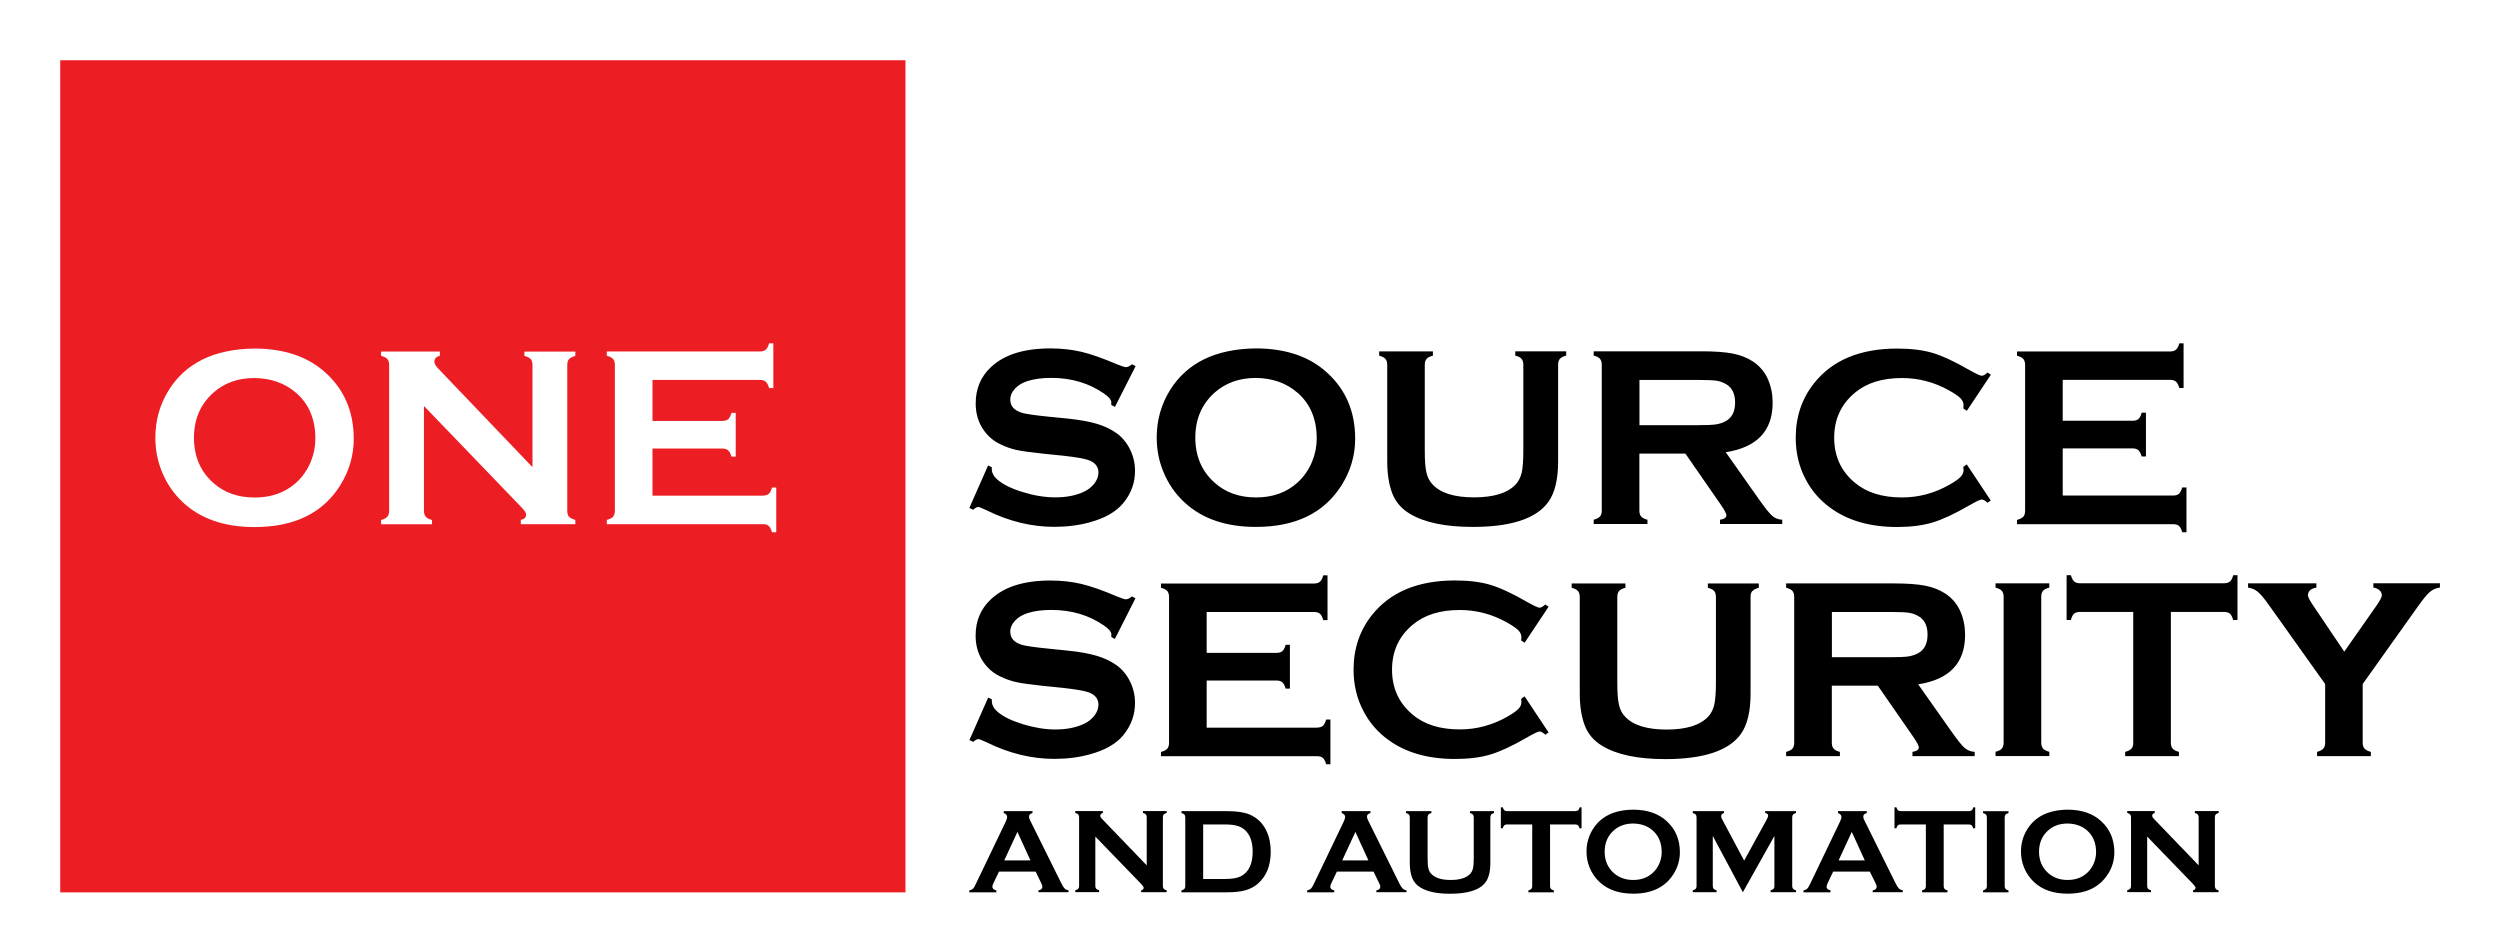 <svg xmlns="http://www.w3.org/2000/svg" preserveAspectRatio='xMinYMin' version="1.1" viewBox="0 0 328.28 124.83">
  <defs>
    <style>
      .cls-1 {
        fill: #ec1e24;
      }

      .cls-2 {
        fill: #fff;
      }
    </style>
  </defs>
  <g>
    <g>
      <rect class="cls-2" width="328.28" height="124.83"/>
      <path d="M136.36,117.17v-.25c.34-.06.52-.22.52-.49,0-.11-.05-.27-.16-.48l-.73-1.5h-4.81l-.72,1.5c-.1.21-.15.37-.15.49,0,.23.17.39.52.48v.25h-3.55v-.25c.21-.04.37-.12.48-.22.11-.1.23-.31.37-.61l3.93-8.19c.13-.26.19-.47.19-.62,0-.24-.15-.41-.45-.52v-.25h3.78v.25c-.31.09-.46.24-.46.46,0,.15.05.32.15.51l4.07,8.21c.17.35.32.59.45.72.13.13.3.21.52.25v.25h-3.95ZM133.6,109.24l-1.73,3.74h3.44l-1.71-3.74h0ZM152.81,116.71c.07.08.2.15.39.2v.25h-3.35v-.25c.22-.05.33-.16.33-.34,0-.1-.13-.29-.38-.55l-5.97-6.17v6.48c0,.16.04.28.11.37.07.08.2.15.39.2v.25h-3.13v-.25c.19-.05.32-.12.39-.2.07-.08.11-.21.11-.37v-9.02c0-.16-.04-.28-.11-.36-.07-.08-.2-.15-.39-.2v-.25h3.62v.25c-.22.06-.34.18-.34.36,0,.12.07.26.22.41l5.88,6.11v-6.32c0-.16-.04-.28-.11-.36-.07-.08-.2-.15-.39-.2v-.25h3.12v.25c-.19.05-.32.12-.39.2-.07.08-.11.2-.11.36v9.02c0,.16.04.28.11.37h0ZM165.17,116.04c-.47.41-1.03.7-1.66.87-.63.18-1.44.26-2.43.26h-5.94v-.25c.19-.05.32-.12.39-.2.07-.08.11-.21.11-.37v-9.02c0-.16-.04-.28-.11-.37-.07-.08-.2-.15-.39-.2v-.25h5.94c1.3,0,2.3.15,3,.44,1,.43,1.74,1.14,2.21,2.14.38.78.57,1.69.57,2.74,0,1.84-.56,3.24-1.69,4.2h0ZM163.68,109.2c-.3-.34-.66-.58-1.09-.72-.43-.14-.99-.22-1.69-.22h-2.91v7.16h2.91c.93,0,1.62-.13,2.09-.38,1-.55,1.5-1.61,1.5-3.2,0-1.15-.27-2.03-.81-2.64h0ZM180.73,117.17v-.25c.34-.06.52-.22.52-.49,0-.11-.05-.27-.16-.48l-.73-1.5h-4.81l-.72,1.5c-.1.21-.15.37-.15.49,0,.23.17.39.52.48v.25h-3.55v-.25c.21-.04.37-.12.48-.22.11-.1.24-.31.38-.61l3.93-8.19c.13-.26.19-.47.19-.62,0-.24-.15-.41-.45-.52v-.25h3.78v.25c-.31.09-.46.24-.46.46,0,.15.05.32.15.51l4.07,8.21c.17.35.32.59.45.72.13.13.3.21.52.25v.25h-3.95ZM177.98,109.24l-1.73,3.74h3.44l-1.71-3.74h0ZM195.81,106.97c-.07.08-.11.21-.11.37v5.97c0,1.13-.21,1.98-.63,2.54-.75,1.01-2.3,1.51-4.65,1.51-1.7,0-3-.27-3.9-.82-.53-.32-.89-.75-1.1-1.3-.2-.54-.3-1.19-.3-1.94v-5.97c0-.16-.04-.28-.11-.37-.07-.08-.2-.15-.39-.2v-.25h3.34v.25c-.18.05-.32.11-.39.2-.07.09-.11.21-.11.37v5.32c0,.61.03,1.07.1,1.36s.19.54.38.74c.5.53,1.35.8,2.55.8s2.06-.27,2.56-.8c.18-.2.31-.44.37-.74.07-.29.1-.75.1-1.36v-5.32c0-.16-.04-.28-.11-.37-.07-.08-.2-.15-.39-.2v-.25h3.16v.25c-.19.05-.32.12-.39.2h0ZM207.41,108.76c-.05-.19-.12-.32-.2-.39-.08-.07-.21-.11-.37-.11h-3.3v8.09c0,.16.04.28.11.37.07.08.2.15.39.2v.25h-3.34v-.25c.19-.05.32-.12.39-.2.07-.08.11-.21.11-.37v-8.09h-3.31c-.16,0-.28.04-.36.11-.08.07-.15.2-.2.39h-.25v-2.75h.25c.06.19.13.32.21.39.08.07.2.11.36.11h8.96c.16,0,.29-.04.37-.11.08-.07.15-.2.2-.39h.25v2.75h-.25ZM219.76,114.76c-1.08,1.73-2.85,2.59-5.3,2.59-1.84,0-3.31-.5-4.4-1.51-.58-.54-1.03-1.18-1.33-1.93-.27-.66-.4-1.36-.4-2.08,0-1.07.27-2.04.82-2.93,1.05-1.69,2.81-2.55,5.29-2.58,1.86,0,3.33.5,4.42,1.51,1.15,1.05,1.73,2.41,1.73,4.08,0,1.02-.28,1.97-.83,2.86h0ZM217.01,109.04c-.68-.59-1.53-.89-2.56-.9-1.01,0-1.86.3-2.54.9-.8.71-1.2,1.65-1.2,2.8s.4,2.09,1.2,2.8c.68.6,1.53.91,2.55.91s1.87-.3,2.54-.91c.4-.36.71-.8.92-1.32.19-.46.28-.94.28-1.44,0-1.2-.4-2.15-1.2-2.85h0ZM235.45,116.71c.07.08.2.15.39.2v.25h-3.34v-.25c.18-.05.31-.12.39-.2.08-.09.11-.21.11-.37v-6.57l-4.14,7.39-3.95-7.39v6.57c0,.16.04.29.11.37.07.08.2.15.39.2v.25h-3.13v-.25c.19-.05.32-.12.39-.2.07-.08.11-.21.11-.37v-9.02c0-.16-.04-.28-.11-.36-.07-.08-.2-.15-.39-.2v-.25h4.1v.25c-.24.06-.37.21-.37.43,0,.1.04.23.11.36l2.91,5.46,2.95-5.37c.13-.24.2-.41.2-.52,0-.21-.13-.33-.39-.36v-.25h4.05v.25c-.19.05-.32.12-.39.2-.07.08-.11.2-.11.36v9.02c0,.16.04.28.11.37h0ZM245.91,117.17v-.25c.34-.06.52-.22.52-.49,0-.11-.05-.27-.16-.48l-.74-1.5h-4.81l-.72,1.5c-.1.21-.15.37-.15.49,0,.23.17.39.52.48v.25h-3.55v-.25c.21-.04.37-.12.48-.22.11-.1.24-.31.38-.61l3.93-8.19c.12-.26.19-.47.19-.62,0-.24-.15-.41-.45-.52v-.25h3.78v.25c-.31.09-.46.24-.46.46,0,.15.05.32.15.51l4.07,8.21c.17.35.32.59.45.72.13.13.3.21.52.25v.25h-3.95ZM243.16,109.24l-1.73,3.74h3.44l-1.71-3.74h0ZM259.1,108.76c-.05-.19-.12-.32-.2-.39-.08-.07-.21-.11-.37-.11h-3.3v8.09c0,.16.04.28.11.37.07.08.2.15.39.2v.25h-3.34v-.25c.19-.05.32-.12.39-.2.07-.08.11-.21.11-.37v-8.09h-3.31c-.16,0-.28.04-.36.11-.09.07-.15.2-.2.39h-.25v-2.75h.25c.06.19.13.32.21.39.08.07.2.11.36.11h8.96c.16,0,.28-.04.37-.11.08-.07.15-.2.2-.39h.25v2.75h-.25ZM263.35,116.72c.07.09.2.15.39.2v.25h-3.34v-.25c.19-.05.32-.12.39-.2.07-.08.11-.21.11-.37v-9.02c0-.16-.04-.28-.11-.36-.07-.08-.2-.15-.39-.2v-.25h3.34v.25c-.19.05-.32.11-.39.2-.07.09-.11.21-.11.36v9.02c0,.16.04.29.11.37h0ZM276.8,114.76c-1.08,1.73-2.84,2.59-5.3,2.59-1.84,0-3.31-.5-4.39-1.51-.58-.54-1.03-1.18-1.33-1.93-.27-.66-.4-1.36-.4-2.08,0-1.07.27-2.04.82-2.93,1.05-1.69,2.81-2.55,5.29-2.58,1.86,0,3.33.5,4.42,1.51,1.15,1.05,1.73,2.41,1.73,4.08,0,1.02-.27,1.97-.83,2.86h0ZM274.05,109.04c-.68-.59-1.54-.89-2.56-.9-1.02,0-1.86.3-2.54.9-.8.71-1.2,1.65-1.2,2.8s.4,2.09,1.2,2.8c.68.6,1.53.91,2.55.91s1.87-.3,2.54-.91c.4-.36.71-.8.92-1.32.19-.46.28-.94.28-1.44,0-1.2-.4-2.15-1.2-2.85h0ZM290.93,116.71c.07.08.2.15.39.2v.25h-3.35v-.25c.22-.05.33-.16.33-.34,0-.1-.13-.29-.38-.55l-5.97-6.17v6.48c0,.16.04.28.11.37.07.08.2.15.39.2v.25h-3.12v-.25c.19-.05.32-.12.39-.2.07-.08.11-.21.11-.37v-9.02c0-.16-.04-.28-.11-.36-.07-.08-.2-.15-.39-.2v-.25h3.61v.25c-.22.06-.33.18-.33.36,0,.12.07.26.22.41l5.88,6.11v-6.32c0-.16-.04-.28-.11-.36-.07-.08-.2-.15-.39-.2v-.25h3.13v.25c-.19.05-.32.12-.39.2-.07.08-.11.2-.11.36v9.02c0,.16.04.28.11.37h0Z"/>
      <rect class="cls-1" x="7.91" y="7.91" width="110.99" height="109.27"/>
      <path class="cls-2" d="M44.7,63.7c-2.29,3.67-6.05,5.51-11.28,5.51-3.92,0-7.04-1.07-9.35-3.2-1.24-1.14-2.18-2.51-2.82-4.1-.57-1.41-.85-2.88-.85-4.43,0-2.27.58-4.34,1.74-6.22,2.23-3.59,5.97-5.42,11.24-5.49,3.95,0,7.09,1.07,9.4,3.2,2.45,2.23,3.67,5.12,3.67,8.66,0,2.17-.59,4.19-1.76,6.07h0ZM38.85,51.56c-1.45-1.25-3.26-1.89-5.44-1.92-2.16,0-3.95.64-5.39,1.92-1.7,1.51-2.55,3.49-2.55,5.93s.85,4.42,2.55,5.93c1.44,1.28,3.24,1.91,5.42,1.91s3.98-.64,5.41-1.91c.85-.76,1.5-1.69,1.96-2.79.4-.98.6-1.99.6-3.04,0-2.56-.85-4.56-2.55-6.03h0ZM74.72,67.84c.15.18.43.32.83.43v.56h-7.16v-.56c.47-.1.7-.34.7-.71,0-.22-.27-.61-.82-1.16l-12.6-13.09v13.76c0,.34.08.6.23.78s.43.32.83.43v.56h-6.69v-.56c.4-.11.67-.25.83-.43.15-.18.23-.44.23-.78v-19.16c0-.33-.08-.58-.23-.76-.16-.18-.43-.32-.83-.43v-.56h7.72v.56c-.48.12-.72.38-.72.76,0,.27.16.56.47.88l12.41,12.98v-13.42c0-.33-.08-.58-.23-.76-.16-.18-.43-.32-.83-.43v-.56h6.69v.56c-.4.11-.68.25-.83.43-.16.18-.23.43-.23.76v19.16c0,.34.08.6.23.78h0ZM100.18,65.08c.33,0,.58-.08.76-.23.18-.15.32-.43.43-.83h.56v5.87h-.56c-.11-.4-.26-.68-.43-.83-.18-.16-.43-.23-.76-.23h-20.5v-.56c.4-.11.68-.25.83-.43.15-.18.23-.44.23-.78v-19.14c0-.34-.08-.6-.23-.78-.16-.18-.43-.32-.83-.43v-.56h20.12c.33,0,.58-.08.76-.24.18-.16.32-.43.43-.83h.56v5.88h-.56c-.11-.39-.25-.67-.43-.83-.18-.16-.43-.24-.76-.24h-14.12v5.38h9.18c.33,0,.58-.08.76-.23.18-.15.32-.43.43-.83h.56v5.75h-.56c-.11-.39-.25-.66-.43-.82-.18-.16-.43-.24-.76-.24h-9.18v6.19h14.5Z"/>
      <path d="M146.38,83.9l-.46-.27c.01-.11.02-.2.02-.27,0-.38-.32-.78-.96-1.21-1.97-1.37-4.28-2.06-6.94-2.06-1.19,0-2.24.14-3.15.43-.66.22-1.2.55-1.61.99-.41.44-.62.92-.62,1.44,0,.85.52,1.43,1.55,1.73.53.15,1.68.32,3.43.49l2.62.27c1.55.16,2.81.39,3.77.68.96.29,1.81.69,2.56,1.21.75.54,1.35,1.25,1.79,2.14.44.88.66,1.83.66,2.83,0,1.59-.52,3-1.54,4.24-.93,1.13-2.38,1.96-4.34,2.5-1.46.41-3.03.61-4.7.61-3,0-5.96-.72-8.89-2.17-.62-.29-.99-.43-1.11-.43-.14,0-.37.12-.68.37l-.48-.25,2.46-5.57.48.23v.22c0,.5.24.96.71,1.38.72.64,1.83,1.19,3.34,1.66,1.51.46,2.93.7,4.28.7,1.47,0,2.73-.25,3.77-.74.58-.27,1.03-.64,1.38-1.09.34-.46.52-.93.52-1.42,0-.75-.41-1.28-1.21-1.6-.57-.22-1.71-.42-3.43-.61l-2.56-.26c-1.72-.18-2.93-.35-3.64-.51s-1.42-.42-2.13-.77c-1.01-.5-1.8-1.24-2.38-2.24-.52-.9-.78-1.93-.78-3.09,0-1.92.66-3.5,1.99-4.75,1.74-1.65,4.34-2.48,7.82-2.48,1.45,0,2.8.15,4.05.44,1.25.3,2.81.84,4.68,1.64.64.26,1.03.39,1.18.39.23,0,.5-.13.81-.39l.46.25-2.71,5.35h0ZM172.95,95.54c.33,0,.58-.08.76-.23.18-.15.32-.43.43-.83h.56v5.88h-.56c-.11-.4-.25-.68-.43-.83-.18-.16-.43-.23-.76-.23h-20.5v-.56c.4-.11.68-.25.83-.43.15-.18.23-.44.23-.78v-19.14c0-.34-.08-.6-.23-.78-.16-.18-.43-.32-.83-.43v-.56h20.12c.33,0,.58-.08.76-.24.18-.16.32-.43.43-.83h.56v5.88h-.56c-.11-.39-.25-.67-.43-.83-.18-.16-.43-.24-.76-.24h-14.12v5.37h9.18c.33,0,.58-.08.76-.23.18-.15.32-.43.43-.83h.56v5.75h-.56c-.11-.39-.25-.66-.43-.82-.18-.16-.43-.24-.76-.24h-9.18v6.19h14.5ZM199.75,84.1c.02-.18.03-.32.03-.44,0-.32-.14-.62-.41-.9-.28-.28-.77-.62-1.47-1.01-1.95-1.1-4.03-1.65-6.21-1.65-2.59,0-4.64.64-6.18,1.93-1.81,1.51-2.72,3.48-2.72,5.91s.91,4.4,2.72,5.91c1.53,1.29,3.59,1.93,6.18,1.93,2.19,0,4.26-.55,6.21-1.66.71-.4,1.2-.74,1.47-1.02.28-.28.41-.58.41-.91,0-.12-.01-.26-.03-.43l.45-.32,3.15,4.74-.43.3c-.31-.29-.57-.43-.76-.43s-.76.27-1.67.8c-1.9,1.1-3.5,1.84-4.8,2.23s-2.84.58-4.64.58c-3.57,0-6.5-.85-8.79-2.54-1.35-.98-2.41-2.21-3.18-3.67-.9-1.67-1.34-3.51-1.34-5.52,0-2.74.8-5.13,2.4-7.15,2.41-3.04,6.05-4.56,10.93-4.56,1.79,0,3.33.19,4.61.57,1.28.38,2.89,1.12,4.81,2.23.92.52,1.48.78,1.67.78s.45-.14.76-.43l.43.3-3.15,4.73-.45-.3h0ZM230.1,77.6c-.16.18-.23.44-.23.78v12.69c0,2.4-.44,4.19-1.33,5.39-1.59,2.14-4.89,3.22-9.87,3.22-3.61,0-6.37-.58-8.28-1.74-1.12-.67-1.89-1.59-2.32-2.75-.42-1.15-.63-2.52-.63-4.11v-12.69c0-.34-.08-.6-.23-.78-.16-.18-.43-.32-.83-.43v-.56h7.06v.56c-.39.1-.67.24-.83.42-.16.18-.24.44-.24.79v11.27c0,1.3.07,2.27.22,2.89.14.63.41,1.15.81,1.56,1.06,1.13,2.87,1.69,5.44,1.69s4.39-.56,5.46-1.69c.39-.42.65-.94.8-1.56.14-.62.22-1.59.22-2.89v-11.27c0-.34-.08-.6-.23-.78-.15-.18-.43-.32-.83-.43v-.56h6.69v.56c-.4.11-.68.26-.83.43h0ZM257.98,98.21c.36.31.8.49,1.32.52v.56h-8.17v-.56c.56-.09.84-.29.84-.6,0-.2-.26-.68-.78-1.44l-4.61-6.65h-6.04v7.5c0,.33.08.59.24.77.16.18.43.32.82.42v.56h-7.06v-.56c.4-.11.68-.25.83-.43.15-.18.23-.43.23-.76v-19.16c0-.34-.08-.6-.23-.78-.15-.18-.43-.32-.83-.43v-.56h14.17c1.73,0,3.1.1,4.11.3,1.01.2,1.89.55,2.65,1.05.87.58,1.53,1.36,1.96,2.34.41.95.61,1.97.61,3.06,0,3.7-2.06,5.87-6.16,6.5l4.4,6.24c.77,1.09,1.34,1.8,1.7,2.11h0ZM253.11,83.32c0-1.18-.42-2-1.26-2.45-.4-.22-.82-.36-1.27-.42-.45-.06-1.25-.09-2.4-.09h-7.63v5.94h7.63c1.13,0,1.92-.03,2.39-.1.46-.07.89-.21,1.28-.41.84-.45,1.26-1.27,1.26-2.46h0ZM268.28,98.3c.16.18.43.32.82.42v.56h-7.06v-.56c.4-.11.68-.25.83-.43.15-.18.23-.44.23-.78v-19.16c0-.33-.08-.58-.23-.76-.15-.18-.43-.32-.83-.43v-.56h7.06v.56c-.4.1-.68.24-.83.42-.15.18-.23.44-.23.77v19.16c0,.34.08.61.24.79h0ZM293.24,81.41c-.11-.4-.26-.68-.43-.83-.18-.15-.43-.23-.77-.23h-6.98v17.17c0,.34.08.6.23.78.15.18.43.32.83.43v.56h-7.06v-.56c.4-.11.68-.25.83-.43.16-.18.23-.44.23-.78v-17.17h-7c-.33,0-.58.08-.76.23-.18.15-.32.43-.43.83h-.56v-5.88h.56c.12.4.27.68.44.83.17.15.42.23.75.23h18.92c.34,0,.6-.08.78-.23.18-.15.32-.43.43-.83h.56v5.88h-.56ZM319.08,77.72c-.36.3-.86.9-1.49,1.79l-7.34,10.31v7.7c0,.34.08.6.24.78.16.18.43.32.83.43v.56h-7.06v-.56c.38-.11.66-.25.82-.43.16-.18.24-.43.24-.78v-7.7l-7.34-10.31c-.63-.89-1.13-1.48-1.49-1.79-.36-.3-.79-.49-1.29-.56v-.56h8.97v.56c-.74.12-1.11.47-1.11,1.03,0,.2.23.64.68,1.31l4.09,6.07,4.25-6.07c.45-.65.68-1.1.68-1.33,0-.26-.1-.47-.3-.66-.2-.18-.47-.3-.81-.36v-.56h8.74v.56c-.5.07-.93.25-1.29.56h0Z"/>
      <path d="M146.38,53.43l-.47-.27c.01-.11.02-.2.02-.27,0-.38-.32-.78-.96-1.21-1.97-1.37-4.28-2.06-6.94-2.06-1.19,0-2.24.14-3.15.43-.66.22-1.2.55-1.61.99-.41.44-.61.92-.61,1.44,0,.85.52,1.42,1.55,1.73.53.16,1.68.32,3.43.5l2.62.26c1.56.17,2.81.39,3.77.68.96.29,1.81.69,2.56,1.21.75.54,1.35,1.25,1.79,2.14.44.88.66,1.83.66,2.83,0,1.59-.52,3-1.55,4.24-.93,1.13-2.38,1.96-4.34,2.5-1.46.41-3.03.61-4.7.61-3,0-5.97-.72-8.89-2.17-.62-.29-.99-.44-1.11-.44-.15,0-.37.12-.68.37l-.48-.25,2.46-5.57.48.23v.22c0,.5.24.96.71,1.38.72.64,1.83,1.2,3.34,1.66,1.51.47,2.93.7,4.29.7,1.47,0,2.73-.25,3.77-.74.57-.27,1.03-.64,1.38-1.1.34-.46.52-.93.52-1.42,0-.75-.41-1.28-1.21-1.6-.57-.22-1.71-.42-3.42-.61l-2.56-.26c-1.72-.18-2.93-.35-3.64-.51-.71-.16-1.42-.42-2.13-.77-1.01-.5-1.8-1.25-2.38-2.24-.52-.9-.78-1.93-.78-3.09,0-1.92.66-3.5,1.99-4.75,1.74-1.65,4.34-2.47,7.82-2.47,1.45,0,2.8.15,4.05.44,1.25.3,2.81.84,4.68,1.64.64.26,1.03.38,1.18.38.23,0,.5-.13.81-.38l.47.25-2.71,5.34h0ZM176.19,63.68c-2.29,3.67-6.05,5.51-11.28,5.51-3.92,0-7.04-1.07-9.35-3.2-1.24-1.14-2.18-2.51-2.82-4.1-.57-1.4-.85-2.88-.85-4.43,0-2.27.58-4.34,1.74-6.22,2.23-3.59,5.98-5.42,11.25-5.49,3.95,0,7.09,1.07,9.4,3.2,2.45,2.23,3.67,5.12,3.67,8.66,0,2.17-.59,4.19-1.76,6.07h0ZM170.34,51.54c-1.45-1.25-3.26-1.89-5.44-1.91-2.15,0-3.95.64-5.39,1.91-1.7,1.51-2.55,3.49-2.55,5.93s.85,4.42,2.55,5.93c1.44,1.28,3.25,1.92,5.42,1.92s3.98-.64,5.41-1.92c.85-.76,1.5-1.69,1.96-2.79.4-.98.6-1.99.6-3.04,0-2.55-.85-4.56-2.55-6.03h0ZM204.83,47.12c-.15.18-.23.44-.23.78v12.68c0,2.4-.44,4.2-1.33,5.39-1.59,2.15-4.89,3.22-9.88,3.22-3.61,0-6.37-.58-8.28-1.74-1.12-.67-1.89-1.59-2.32-2.75-.42-1.15-.63-2.52-.63-4.11v-12.68c0-.34-.08-.6-.23-.78-.16-.18-.43-.32-.83-.43v-.56h7.06v.56c-.39.1-.67.24-.83.42-.16.18-.24.44-.24.78v11.27c0,1.3.07,2.27.22,2.89.14.62.41,1.14.81,1.56,1.06,1.13,2.87,1.69,5.44,1.69s4.39-.56,5.46-1.69c.39-.42.65-.94.8-1.56.14-.62.21-1.59.21-2.89v-11.27c0-.34-.08-.6-.23-.78-.15-.18-.43-.32-.83-.43v-.56h6.69v.56c-.4.11-.68.26-.83.43h0ZM232.71,67.73c.36.32.8.49,1.32.52v.56h-8.17v-.56c.56-.09.84-.29.84-.6,0-.2-.26-.68-.78-1.44l-4.61-6.65h-6.04v7.5c0,.33.08.59.24.77.16.18.44.32.82.42v.56h-7.06v-.56c.4-.11.67-.26.83-.43.15-.18.23-.43.23-.76v-19.16c0-.34-.08-.6-.23-.78-.16-.18-.43-.32-.83-.43v-.56h14.17c1.73,0,3.09.1,4.11.3,1.01.2,1.89.55,2.65,1.05.87.58,1.53,1.36,1.96,2.34.41.95.61,1.97.61,3.06,0,3.7-2.06,5.87-6.16,6.5l4.4,6.24c.77,1.09,1.34,1.8,1.7,2.11h0ZM227.84,52.85c0-1.18-.42-2-1.26-2.45-.4-.22-.82-.36-1.27-.42-.45-.06-1.25-.09-2.4-.09h-7.63v5.94h7.63c1.13,0,1.92-.03,2.39-.1.47-.07.89-.2,1.28-.41.84-.45,1.26-1.27,1.26-2.46h0ZM257.81,53.63c.02-.18.03-.32.03-.44,0-.32-.14-.62-.41-.9-.28-.28-.77-.62-1.47-1.01-1.96-1.1-4.03-1.64-6.21-1.64-2.59,0-4.64.64-6.18,1.93-1.81,1.51-2.72,3.48-2.72,5.91s.91,4.41,2.72,5.91c1.54,1.29,3.6,1.93,6.18,1.93,2.19,0,4.26-.55,6.21-1.66.71-.4,1.2-.74,1.47-1.02.27-.28.41-.58.41-.91,0-.12-.01-.27-.03-.43l.45-.32,3.15,4.74-.43.3c-.31-.29-.56-.43-.76-.43s-.76.27-1.68.8c-1.9,1.1-3.5,1.84-4.8,2.23-1.3.38-2.84.58-4.63.58-3.57,0-6.5-.85-8.79-2.54-1.35-.98-2.41-2.2-3.18-3.66-.9-1.67-1.34-3.51-1.34-5.52,0-2.74.8-5.13,2.4-7.15,2.41-3.04,6.05-4.56,10.93-4.56,1.79,0,3.33.19,4.61.56,1.28.38,2.89,1.12,4.81,2.23.92.52,1.48.78,1.68.78s.45-.14.76-.43l.43.3-3.15,4.73-.45-.3h0ZM285.36,65.07c.33,0,.58-.08.76-.23.18-.16.32-.43.43-.83h.56v5.88h-.56c-.11-.4-.25-.68-.43-.83-.18-.15-.43-.23-.76-.23h-20.5v-.56c.4-.11.68-.26.83-.43.16-.18.23-.44.23-.78v-19.14c0-.34-.08-.6-.23-.78-.15-.18-.43-.32-.83-.43v-.56h20.12c.33,0,.58-.08.76-.24.18-.16.32-.43.43-.83h.56v5.87h-.56c-.11-.39-.26-.67-.43-.83-.18-.16-.43-.24-.76-.24h-14.12v5.37h9.18c.33,0,.58-.08.76-.23.18-.15.32-.43.43-.83h.56v5.75h-.56c-.11-.39-.26-.66-.43-.82-.18-.16-.43-.24-.76-.24h-9.18v6.19h14.5Z"/>
    </g>
  </g>
</svg>